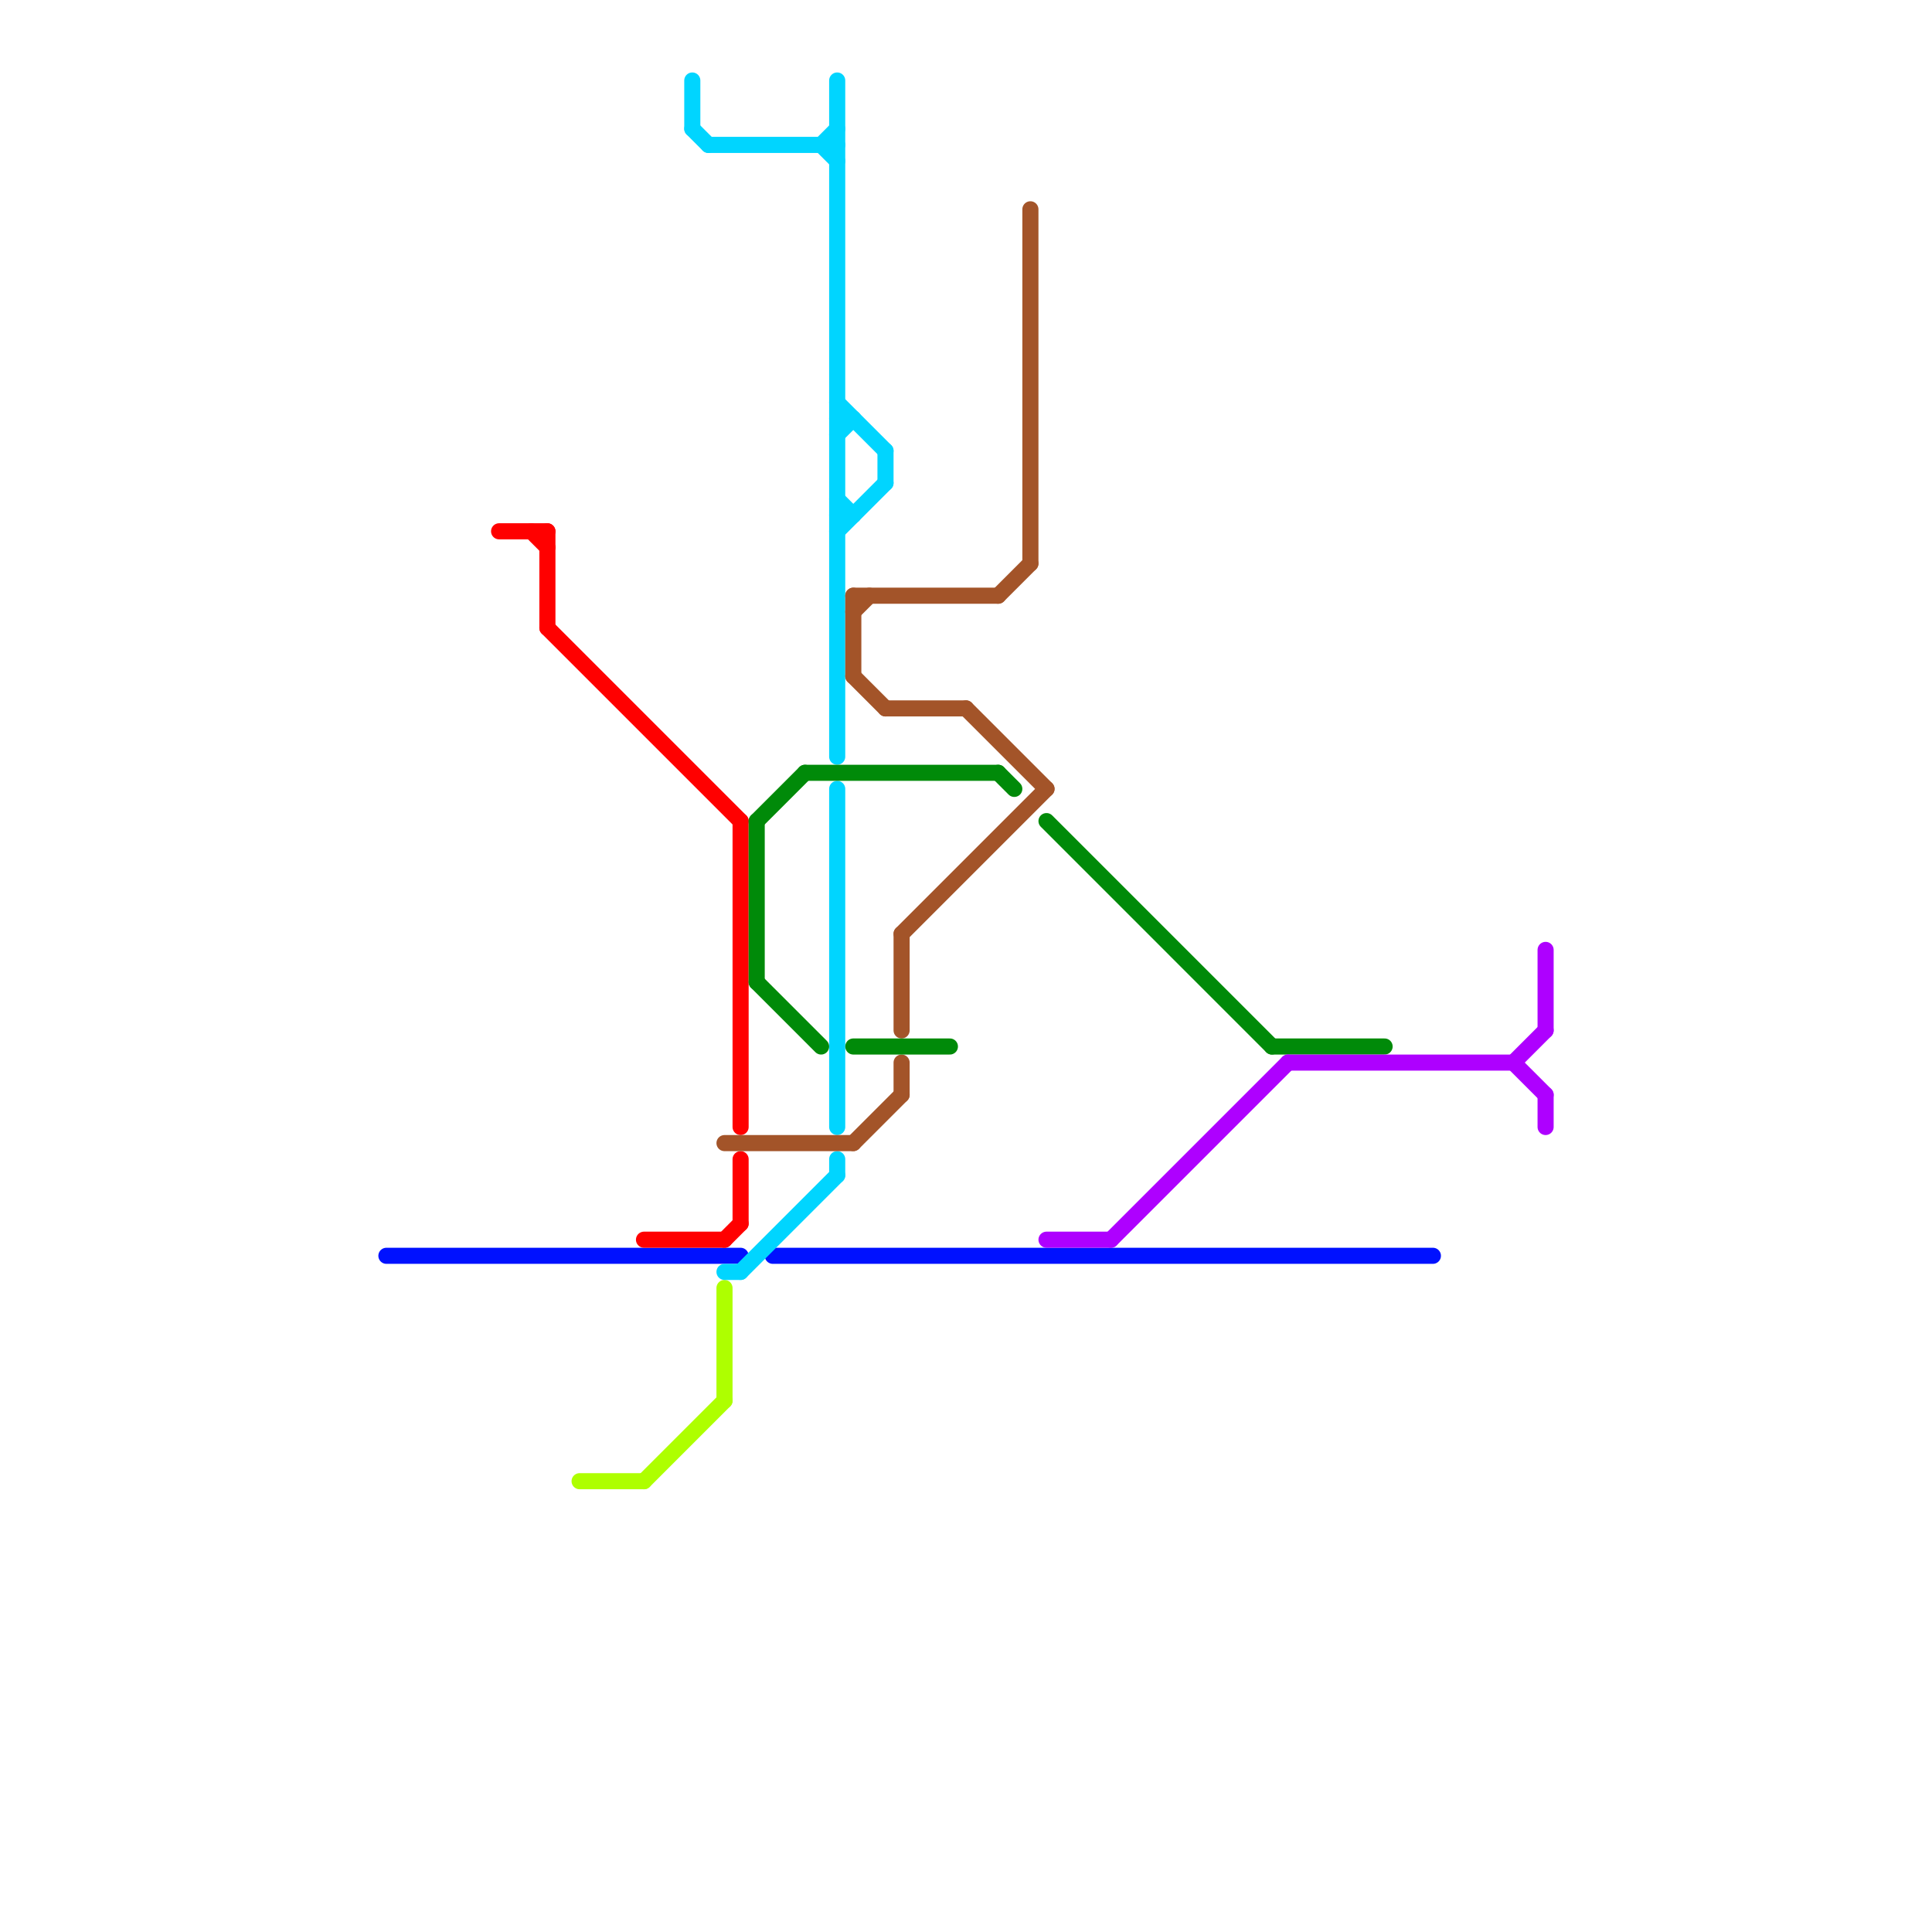 
<svg version="1.1" xmlns="http://www.w3.org/2000/svg" viewBox="0 0 120 120">
<style>text { font: 1px Helvetica; font-weight: 600; white-space: pre; dominant-baseline: central; } line { stroke-width: 1; fill: none; stroke-linecap: round; stroke-linejoin: round; } .c0 { stroke: #0011ff } .c1 { stroke: #ff0000 } .c2 { stroke: #aeff00 } .c3 { stroke: #00d5ff } .c4 { stroke: #a35429 } .c5 { stroke: #008a09 } .c6 { stroke: #ae00ff }</style><defs><g id="wm-xf"><circle r="1.2" fill="#000"/><circle r="0.9" fill="#fff"/><circle r="0.6" fill="#000"/><circle r="0.3" fill="#fff"/></g><g id="wm"><circle r="0.6" fill="#000"/><circle r="0.3" fill="#fff"/></g></defs><line class="c0" x1="24" y1="78" x2="46" y2="78"/><line class="c0" x1="48" y1="78" x2="89" y2="78"/><line class="c1" x1="34" y1="39" x2="46" y2="51"/><line class="c1" x1="46" y1="51" x2="46" y2="70"/><line class="c1" x1="33" y1="33" x2="34" y2="34"/><line class="c1" x1="31" y1="33" x2="34" y2="33"/><line class="c1" x1="46" y1="72" x2="46" y2="76"/><line class="c1" x1="45" y1="77" x2="46" y2="76"/><line class="c1" x1="40" y1="77" x2="45" y2="77"/><line class="c1" x1="34" y1="33" x2="34" y2="39"/><line class="c2" x1="36" y1="92" x2="40" y2="92"/><line class="c2" x1="45" y1="80" x2="45" y2="87"/><line class="c2" x1="40" y1="92" x2="45" y2="87"/><line class="c3" x1="55" y1="28" x2="55" y2="30"/><line class="c3" x1="43" y1="8" x2="44" y2="9"/><line class="c3" x1="44" y1="9" x2="52" y2="9"/><line class="c3" x1="51" y1="9" x2="52" y2="10"/><line class="c3" x1="52" y1="31" x2="53" y2="32"/><line class="c3" x1="45" y1="79" x2="46" y2="79"/><line class="c3" x1="52" y1="33" x2="55" y2="30"/><line class="c3" x1="43" y1="5" x2="43" y2="8"/><line class="c3" x1="52" y1="25" x2="55" y2="28"/><line class="c3" x1="52" y1="32" x2="53" y2="32"/><line class="c3" x1="52" y1="26" x2="53" y2="26"/><line class="c3" x1="52" y1="27" x2="53" y2="26"/><line class="c3" x1="46" y1="79" x2="52" y2="73"/><line class="c3" x1="52" y1="5" x2="52" y2="47"/><line class="c3" x1="51" y1="9" x2="52" y2="8"/><line class="c3" x1="52" y1="72" x2="52" y2="73"/><line class="c3" x1="52" y1="49" x2="52" y2="70"/><line class="c4" x1="53" y1="37" x2="53" y2="42"/><line class="c4" x1="56" y1="66" x2="56" y2="68"/><line class="c4" x1="60" y1="44" x2="65" y2="49"/><line class="c4" x1="45" y1="71" x2="53" y2="71"/><line class="c4" x1="53" y1="71" x2="56" y2="68"/><line class="c4" x1="55" y1="44" x2="60" y2="44"/><line class="c4" x1="53" y1="37" x2="62" y2="37"/><line class="c4" x1="64" y1="13" x2="64" y2="35"/><line class="c4" x1="56" y1="58" x2="56" y2="64"/><line class="c4" x1="62" y1="37" x2="64" y2="35"/><line class="c4" x1="53" y1="38" x2="54" y2="37"/><line class="c4" x1="53" y1="42" x2="55" y2="44"/><line class="c4" x1="56" y1="58" x2="65" y2="49"/><line class="c5" x1="65" y1="51" x2="79" y2="65"/><line class="c5" x1="47" y1="51" x2="50" y2="48"/><line class="c5" x1="53" y1="65" x2="59" y2="65"/><line class="c5" x1="47" y1="61" x2="51" y2="65"/><line class="c5" x1="47" y1="51" x2="47" y2="61"/><line class="c5" x1="79" y1="65" x2="86" y2="65"/><line class="c5" x1="50" y1="48" x2="62" y2="48"/><line class="c5" x1="62" y1="48" x2="63" y2="49"/><line class="c6" x1="96" y1="68" x2="96" y2="70"/><line class="c6" x1="94" y1="66" x2="96" y2="68"/><line class="c6" x1="69" y1="77" x2="80" y2="66"/><line class="c6" x1="65" y1="77" x2="69" y2="77"/><line class="c6" x1="94" y1="66" x2="96" y2="64"/><line class="c6" x1="80" y1="66" x2="94" y2="66"/><line class="c6" x1="96" y1="59" x2="96" y2="64"/>
</svg>
